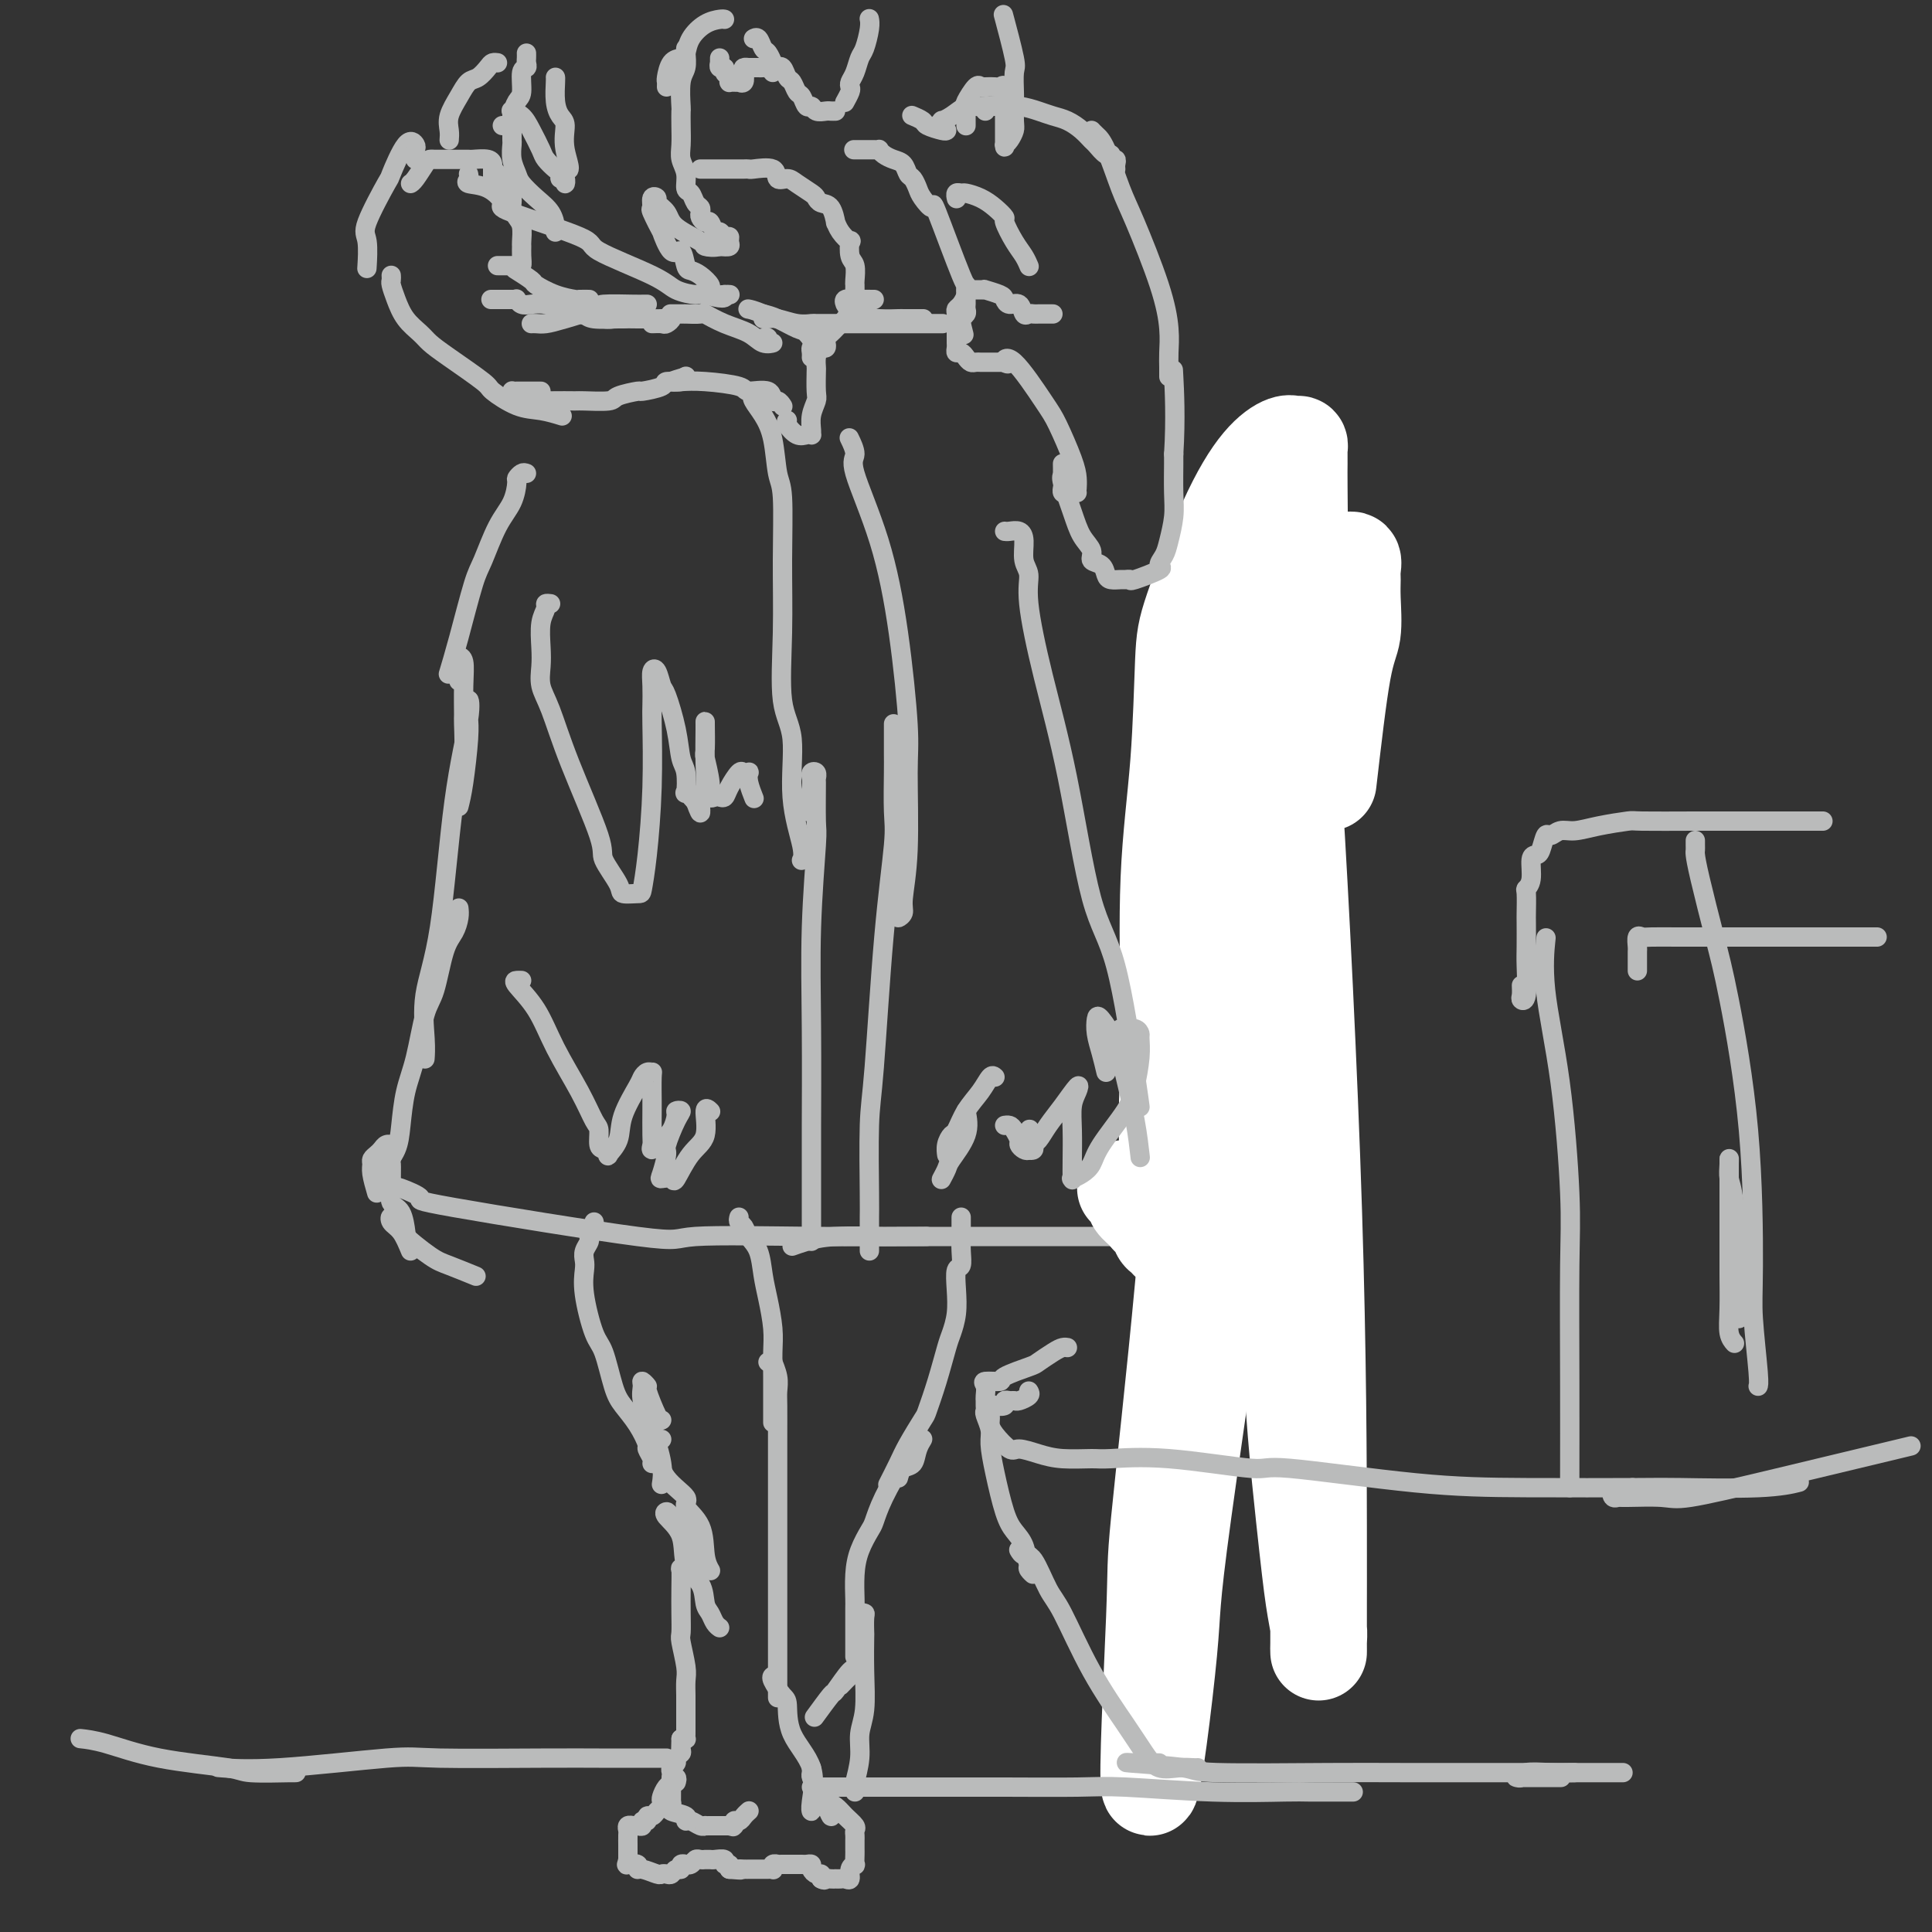 <svg viewBox='0 0 400 400' version='1.1' xmlns='http://www.w3.org/2000/svg' xmlns:xlink='http://www.w3.org/1999/xlink'><rect x="0" y="0" width="400" height="400" fill="#333333" stroke="none"/><g fill='none' stroke='rgb(186,187,187)' stroke-width='4' stroke-linecap='round' stroke-linejoin='round'><path d='M109,98c-0.306,-0.108 -0.613,-0.216 -1,0c-0.387,0.216 -0.856,0.758 -1,1c-0.144,0.242 0.037,0.186 0,1c-0.037,0.814 -0.292,2.497 -1,4c-0.708,1.503 -1.868,2.824 -3,5c-1.132,2.176 -2.237,5.207 -3,7c-0.763,1.793 -1.184,2.346 -2,5c-0.816,2.654 -2.027,7.407 -3,11c-0.973,3.593 -1.706,6.027 -2,7c-0.294,0.973 -0.147,0.487 0,0'/><path d='M95,141c0.000,-0.446 0.000,-0.893 0,-1c-0.000,-0.107 -0.001,0.125 0,0c0.001,-0.125 0.004,-0.608 0,-1c-0.004,-0.392 -0.015,-0.695 0,-1c0.015,-0.305 0.057,-0.613 0,-1c-0.057,-0.387 -0.212,-0.853 0,-1c0.212,-0.147 0.790,0.024 1,1c0.210,0.976 0.053,2.756 0,5c-0.053,2.244 -0.000,4.952 0,6c0.000,1.048 -0.051,0.436 0,2c0.051,1.564 0.206,5.306 0,8c-0.206,2.694 -0.773,4.341 -1,5c-0.227,0.659 -0.113,0.329 0,0'/><path d='M95,167c0.309,-1.214 0.618,-2.429 1,-5c0.382,-2.571 0.837,-6.499 1,-9c0.163,-2.501 0.035,-3.575 0,-4c-0.035,-0.425 0.025,-0.201 0,-1c-0.025,-0.799 -0.133,-2.623 0,-3c0.133,-0.377 0.509,0.692 0,4c-0.509,3.308 -1.902,8.855 -3,17c-1.098,8.145 -1.902,18.887 -3,26c-1.098,7.113 -2.490,10.597 -3,14c-0.510,3.403 -0.137,6.724 0,9c0.137,2.276 0.039,3.507 0,4c-0.039,0.493 -0.020,0.246 0,0'/><path d='M95,188c0.065,0.568 0.131,1.137 0,2c-0.131,0.863 -0.457,2.021 -1,3c-0.543,0.979 -1.301,1.778 -2,4c-0.699,2.222 -1.339,5.868 -2,8c-0.661,2.132 -1.342,2.751 -2,5c-0.658,2.249 -1.294,6.127 -2,9c-0.706,2.873 -1.482,4.742 -2,7c-0.518,2.258 -0.778,4.904 -1,7c-0.222,2.096 -0.406,3.641 -1,5c-0.594,1.359 -1.598,2.531 -2,3c-0.402,0.469 -0.201,0.234 0,0'/><path d='M78,247c-0.429,-1.488 -0.858,-2.976 -1,-4c-0.142,-1.024 0.003,-1.585 0,-2c-0.003,-0.415 -0.154,-0.686 0,-1c0.154,-0.314 0.615,-0.673 1,-1c0.385,-0.327 0.695,-0.623 1,-1c0.305,-0.377 0.605,-0.836 1,-1c0.395,-0.164 0.887,-0.033 1,0c0.113,0.033 -0.152,-0.032 0,0c0.152,0.032 0.720,0.162 1,0c0.280,-0.162 0.272,-0.617 0,0c-0.272,0.617 -0.807,2.305 -1,3c-0.193,0.695 -0.045,0.396 0,1c0.045,0.604 -0.012,2.110 0,3c0.012,0.890 0.094,1.164 0,2c-0.094,0.836 -0.366,2.234 0,3c0.366,0.766 1.368,0.898 2,2c0.632,1.102 0.895,3.172 1,4c0.105,0.828 0.053,0.414 0,0'/><path d='M85,259c-0.624,-1.509 -1.247,-3.018 -2,-4c-0.753,-0.982 -1.635,-1.438 -2,-2c-0.365,-0.562 -0.213,-1.229 0,-1c0.213,0.229 0.485,1.354 2,3c1.515,1.646 4.272,3.812 6,5c1.728,1.188 2.427,1.397 4,2c1.573,0.603 4.021,1.601 5,2c0.979,0.399 0.490,0.200 0,0'/><path d='M82,246c-0.112,-0.215 -0.224,-0.429 1,0c1.224,0.429 3.785,1.502 4,2c0.215,0.498 -1.915,0.421 7,2c8.915,1.579 28.875,4.815 38,6c9.125,1.185 7.415,0.318 12,0c4.585,-0.318 15.465,-0.085 25,0c9.535,0.085 17.724,0.024 21,0c3.276,-0.024 1.638,-0.012 0,0'/><path d='M164,258c0.862,-0.309 1.723,-0.619 3,-1c1.277,-0.381 2.969,-0.834 6,-1c3.031,-0.166 7.400,-0.044 9,0c1.600,0.044 0.432,0.012 6,0c5.568,-0.012 17.872,-0.003 25,0c7.128,0.003 9.081,0.001 12,0c2.919,-0.001 6.803,-0.000 10,0c3.197,0.000 5.706,0.000 7,0c1.294,-0.000 1.373,-0.000 2,0c0.627,0.000 1.802,0.000 3,0c1.198,-0.000 2.419,-0.001 3,0c0.581,0.001 0.522,0.004 1,0c0.478,-0.004 1.493,-0.015 2,0c0.507,0.015 0.507,0.057 1,0c0.493,-0.057 1.481,-0.211 2,0c0.519,0.211 0.570,0.788 1,1c0.430,0.212 1.240,0.060 2,0c0.760,-0.060 1.472,-0.028 2,0c0.528,0.028 0.874,0.052 1,0c0.126,-0.052 0.034,-0.179 0,0c-0.034,0.179 -0.009,0.664 0,1c0.009,0.336 0.003,0.525 0,1c-0.003,0.475 -0.001,1.238 0,2'/><path d='M262,261c-0.845,1.464 -2.958,3.125 -4,4c-1.042,0.875 -1.012,0.964 -1,1c0.012,0.036 0.006,0.018 0,0'/><path d='M265,265c0.455,-0.325 0.909,-0.649 1,-1c0.091,-0.351 -0.182,-0.728 0,-1c0.182,-0.272 0.820,-0.439 1,-1c0.180,-0.561 -0.096,-1.515 0,-2c0.096,-0.485 0.565,-0.500 1,-1c0.435,-0.500 0.834,-1.487 1,-2c0.166,-0.513 0.097,-0.554 0,-1c-0.097,-0.446 -0.222,-1.296 0,-2c0.222,-0.704 0.791,-1.261 1,-2c0.209,-0.739 0.056,-1.661 0,-2c-0.056,-0.339 -0.016,-0.097 0,0c0.016,0.097 0.008,0.048 0,0'/><path d='M269,241c-0.423,-0.424 -0.846,-0.848 -1,0c-0.154,0.848 -0.038,2.969 0,5c0.038,2.031 0.000,3.972 0,5c-0.000,1.028 0.038,1.145 0,2c-0.038,0.855 -0.154,2.449 0,3c0.154,0.551 0.577,0.057 1,-1c0.423,-1.057 0.847,-2.679 1,-4c0.153,-1.321 0.033,-2.340 0,-5c-0.033,-2.660 0.019,-6.961 0,-13c-0.019,-6.039 -0.108,-13.814 0,-22c0.108,-8.186 0.414,-16.781 0,-26c-0.414,-9.219 -1.547,-19.063 -2,-23c-0.453,-3.937 -0.227,-1.969 0,0'/><path d='M267,153c-0.301,-4.861 -0.602,-9.722 -1,-13c-0.398,-3.278 -0.894,-4.975 -1,-6c-0.106,-1.025 0.178,-1.380 0,-2c-0.178,-0.620 -0.818,-1.504 -1,-2c-0.182,-0.496 0.095,-0.604 0,-1c-0.095,-0.396 -0.561,-1.079 -1,-1c-0.439,0.079 -0.850,0.919 -1,3c-0.150,2.081 -0.040,5.403 0,7c0.040,1.597 0.011,1.468 0,3c-0.011,1.532 -0.003,4.723 0,6c0.003,1.277 0.002,0.638 0,0'/><path d='M268,190c0.200,-4.155 0.400,-8.309 0,-14c-0.400,-5.691 -1.398,-12.917 -2,-17c-0.602,-4.083 -0.806,-5.021 -2,-9c-1.194,-3.979 -3.378,-11.000 -5,-16c-1.622,-5.000 -2.683,-7.981 -3,-10c-0.317,-2.019 0.111,-3.077 0,-4c-0.111,-0.923 -0.761,-1.710 -1,-2c-0.239,-0.290 -0.068,-0.083 0,0c0.068,0.083 0.034,0.041 0,0'/><path d='M123,253c0.121,0.750 0.243,1.500 0,2c-0.243,0.500 -0.849,0.751 -1,1c-0.151,0.249 0.154,0.495 0,1c-0.154,0.505 -0.767,1.270 -1,2c-0.233,0.730 -0.085,1.426 0,2c0.085,0.574 0.106,1.024 0,2c-0.106,0.976 -0.339,2.476 0,5c0.339,2.524 1.249,6.071 2,8c0.751,1.929 1.344,2.241 2,4c0.656,1.759 1.376,4.967 2,7c0.624,2.033 1.152,2.891 2,4c0.848,1.109 2.017,2.469 3,4c0.983,1.531 1.780,3.233 2,4c0.220,0.767 -0.137,0.597 0,1c0.137,0.403 0.768,1.378 1,2c0.232,0.622 0.066,0.892 0,1c-0.066,0.108 -0.033,0.054 0,0'/><path d='M137,294c-0.188,0.122 -0.376,0.245 -1,-1c-0.624,-1.245 -1.685,-3.857 -2,-5c-0.315,-1.143 0.117,-0.815 0,-1c-0.117,-0.185 -0.784,-0.882 -1,-1c-0.216,-0.118 0.019,0.344 0,1c-0.019,0.656 -0.292,1.507 0,3c0.292,1.493 1.151,3.627 2,6c0.849,2.373 1.690,4.985 2,7c0.310,2.015 0.089,3.433 0,4c-0.089,0.567 -0.044,0.284 0,0'/><path d='M153,252c-0.097,0.354 -0.195,0.709 0,1c0.195,0.291 0.682,0.519 1,1c0.318,0.481 0.467,1.216 1,2c0.533,0.784 1.449,1.618 2,3c0.551,1.382 0.736,3.311 1,5c0.264,1.689 0.607,3.138 1,5c0.393,1.862 0.837,4.135 1,6c0.163,1.865 0.044,3.320 0,5c-0.044,1.680 -0.012,3.584 0,5c0.012,1.416 0.003,2.343 0,4c-0.003,1.657 -0.001,4.045 0,5c0.001,0.955 0.000,0.478 0,0'/><path d='M137,298c-0.316,-0.016 -0.631,-0.031 -1,0c-0.369,0.031 -0.791,0.109 -1,0c-0.209,-0.109 -0.206,-0.406 0,0c0.206,0.406 0.616,1.516 1,3c0.384,1.484 0.743,3.342 2,5c1.257,1.658 3.412,3.117 4,4c0.588,0.883 -0.392,1.190 0,2c0.392,0.810 2.157,2.124 3,4c0.843,1.876 0.766,4.313 1,6c0.234,1.687 0.781,2.625 1,3c0.219,0.375 0.109,0.188 0,0'/><path d='M144,324c-0.530,-2.116 -1.059,-4.231 -2,-6c-0.941,-1.769 -2.293,-3.190 -3,-4c-0.707,-0.810 -0.767,-1.008 -1,-1c-0.233,0.008 -0.638,0.222 0,1c0.638,0.778 2.317,2.119 3,4c0.683,1.881 0.368,4.300 1,6c0.632,1.700 2.212,2.680 3,4c0.788,1.320 0.786,2.981 1,4c0.214,1.019 0.645,1.397 1,2c0.355,0.603 0.634,1.432 1,2c0.366,0.568 0.819,0.877 1,1c0.181,0.123 0.091,0.062 0,0'/><path d='M159,282c0.453,0.070 0.906,0.141 1,0c0.094,-0.141 -0.171,-0.493 0,0c0.171,0.493 0.778,1.832 1,3c0.222,1.168 0.060,2.167 0,3c-0.060,0.833 -0.016,1.501 0,3c0.016,1.499 0.004,3.829 0,7c-0.004,3.171 -0.001,7.183 0,10c0.001,2.817 0.000,4.439 0,8c-0.000,3.561 -0.000,9.060 0,13c0.000,3.940 0.000,6.321 0,9c-0.000,2.679 -0.000,5.656 0,7c0.000,1.344 0.000,1.054 0,2c-0.000,0.946 -0.000,3.127 0,4c0.000,0.873 0.000,0.436 0,0'/><path d='M142,325c-0.030,0.006 -0.061,0.013 0,0c0.061,-0.013 0.212,-0.045 0,0c-0.212,0.045 -0.789,0.166 -1,0c-0.211,-0.166 -0.058,-0.620 0,0c0.058,0.620 0.019,2.312 0,4c-0.019,1.688 -0.019,3.371 0,5c0.019,1.629 0.058,3.202 0,4c-0.058,0.798 -0.212,0.820 0,2c0.212,1.180 0.789,3.519 1,5c0.211,1.481 0.057,2.103 0,3c-0.057,0.897 -0.015,2.068 0,3c0.015,0.932 0.004,1.626 0,2c-0.004,0.374 -0.001,0.429 0,1c0.001,0.571 0.000,1.658 0,2c-0.000,0.342 -0.000,-0.062 0,0c0.000,0.062 0.001,0.591 0,1c-0.001,0.409 -0.003,0.698 0,1c0.003,0.302 0.011,0.617 0,1c-0.011,0.383 -0.041,0.834 0,1c0.041,0.166 0.155,0.047 0,0c-0.155,-0.047 -0.577,-0.024 -1,0'/><path d='M141,360c-0.150,5.593 -0.025,2.076 0,1c0.025,-1.076 -0.050,0.289 0,1c0.050,0.711 0.224,0.768 0,1c-0.224,0.232 -0.845,0.640 -1,1c-0.155,0.360 0.154,0.674 0,1c-0.154,0.326 -0.773,0.665 -1,1c-0.227,0.335 -0.061,0.667 0,1c0.061,0.333 0.016,0.666 0,1c-0.016,0.334 -0.004,0.668 0,1c0.004,0.332 0.001,0.663 0,1c-0.001,0.337 0.001,0.682 0,1c-0.001,0.318 -0.003,0.610 0,1c0.003,0.390 0.012,0.878 0,1c-0.012,0.122 -0.046,-0.121 0,0c0.046,0.121 0.172,0.606 0,1c-0.172,0.394 -0.642,0.698 0,1c0.642,0.302 2.397,0.603 3,1c0.603,0.397 0.056,0.891 0,1c-0.056,0.109 0.380,-0.167 1,0c0.620,0.167 1.423,0.777 2,1c0.577,0.223 0.928,0.060 1,0c0.072,-0.060 -0.135,-0.016 0,0c0.135,0.016 0.614,0.004 1,0c0.386,-0.004 0.681,-0.001 1,0c0.319,0.001 0.663,0.000 1,0c0.337,-0.000 0.668,-0.000 1,0c0.332,0.000 0.666,0.000 1,0'/><path d='M151,378c1.792,0.447 0.273,0.064 0,0c-0.273,-0.064 0.701,0.189 1,0c0.299,-0.189 -0.078,-0.821 0,-1c0.078,-0.179 0.609,0.096 1,0c0.391,-0.096 0.641,-0.562 1,-1c0.359,-0.438 0.827,-0.849 1,-1c0.173,-0.151 0.049,-0.043 0,0c-0.049,0.043 -0.025,0.022 0,0'/><path d='M140,369c0.119,-0.397 0.238,-0.793 0,-1c-0.238,-0.207 -0.835,-0.224 -1,0c-0.165,0.224 0.100,0.690 0,1c-0.100,0.310 -0.566,0.464 -1,1c-0.434,0.536 -0.837,1.454 -1,2c-0.163,0.546 -0.086,0.720 0,1c0.086,0.280 0.182,0.668 0,1c-0.182,0.332 -0.641,0.610 -1,1c-0.359,0.390 -0.617,0.893 -1,1c-0.383,0.107 -0.890,-0.182 -1,0c-0.110,0.182 0.177,0.833 0,1c-0.177,0.167 -0.817,-0.151 -1,0c-0.183,0.151 0.091,0.772 0,1c-0.091,0.228 -0.546,0.064 -1,0c-0.454,-0.064 -0.906,-0.030 -1,0c-0.094,0.030 0.171,0.054 0,0c-0.171,-0.054 -0.778,-0.187 -1,0c-0.222,0.187 -0.060,0.693 0,1c0.060,0.307 0.016,0.414 0,1c-0.016,0.586 -0.004,1.652 0,2c0.004,0.348 0.001,-0.022 0,0c-0.001,0.022 -0.000,0.435 0,1c0.000,0.565 0.000,1.283 0,2'/><path d='M130,385c-0.277,1.327 -0.470,1.144 0,1c0.470,-0.144 1.603,-0.249 2,0c0.397,0.249 0.057,0.851 0,1c-0.057,0.149 0.170,-0.155 1,0c0.830,0.155 2.264,0.770 3,1c0.736,0.230 0.776,0.077 1,0c0.224,-0.077 0.633,-0.077 1,0c0.367,0.077 0.691,0.231 1,0c0.309,-0.231 0.604,-0.847 1,-1c0.396,-0.153 0.894,0.156 1,0c0.106,-0.156 -0.179,-0.778 0,-1c0.179,-0.222 0.821,-0.045 1,0c0.179,0.045 -0.106,-0.040 0,0c0.106,0.040 0.602,0.207 1,0c0.398,-0.207 0.698,-0.788 1,-1c0.302,-0.212 0.604,-0.057 1,0c0.396,0.057 0.884,0.014 1,0c0.116,-0.014 -0.142,0.000 0,0c0.142,-0.000 0.683,-0.015 1,0c0.317,0.015 0.411,0.060 1,0c0.589,-0.060 1.674,-0.226 2,0c0.326,0.226 -0.109,0.844 0,1c0.109,0.156 0.760,-0.150 1,0c0.240,0.150 0.069,0.757 0,1c-0.069,0.243 -0.034,0.121 0,0'/><path d='M151,387c3.659,0.309 2.308,0.083 2,0c-0.308,-0.083 0.428,-0.022 1,0c0.572,0.022 0.979,0.006 1,0c0.021,-0.006 -0.345,-0.002 0,0c0.345,0.002 1.399,0.002 2,0c0.601,-0.002 0.748,-0.004 1,0c0.252,0.004 0.607,0.015 1,0c0.393,-0.015 0.822,-0.057 1,0c0.178,0.057 0.103,0.211 0,0c-0.103,-0.211 -0.235,-0.789 0,-1c0.235,-0.211 0.838,-0.057 1,0c0.162,0.057 -0.115,0.015 0,0c0.115,-0.015 0.622,-0.004 1,0c0.378,0.004 0.626,0.001 1,0c0.374,-0.001 0.873,-0.000 1,0c0.127,0.000 -0.120,-0.001 0,0c0.120,0.001 0.606,0.003 1,0c0.394,-0.003 0.697,-0.011 1,0c0.303,0.011 0.607,0.041 1,0c0.393,-0.041 0.876,-0.152 1,0c0.124,0.152 -0.111,0.566 0,1c0.111,0.434 0.568,0.886 1,1c0.432,0.114 0.838,-0.110 1,0c0.162,0.110 0.081,0.555 0,1'/><path d='M170,389c0.802,0.464 0.806,0.124 1,0c0.194,-0.124 0.576,-0.034 1,0c0.424,0.034 0.888,0.011 1,0c0.112,-0.011 -0.129,-0.009 0,0c0.129,0.009 0.627,0.026 1,0c0.373,-0.026 0.622,-0.096 1,0c0.378,0.096 0.886,0.359 1,0c0.114,-0.359 -0.166,-1.339 0,-2c0.166,-0.661 0.776,-1.003 1,-1c0.224,0.003 0.060,0.352 0,0c-0.060,-0.352 -0.016,-1.404 0,-2c0.016,-0.596 0.004,-0.737 0,-1c-0.004,-0.263 0.001,-0.647 0,-1c-0.001,-0.353 -0.006,-0.675 0,-1c0.006,-0.325 0.024,-0.654 0,-1c-0.024,-0.346 -0.090,-0.709 0,-1c0.090,-0.291 0.337,-0.509 0,-1c-0.337,-0.491 -1.257,-1.256 -2,-2c-0.743,-0.744 -1.310,-1.467 -2,-2c-0.690,-0.533 -1.505,-0.875 -2,-1c-0.495,-0.125 -0.672,-0.034 -1,0c-0.328,0.034 -0.808,0.010 -1,0c-0.192,-0.010 -0.096,-0.005 0,0'/><path d='M170,372c-0.085,0.471 -0.169,0.942 0,1c0.169,0.058 0.592,-0.297 1,0c0.408,0.297 0.800,1.247 1,2c0.200,0.753 0.207,1.309 0,1c-0.207,-0.309 -0.630,-1.483 -1,-2c-0.370,-0.517 -0.688,-0.377 -1,-1c-0.312,-0.623 -0.620,-2.010 -1,-3c-0.380,-0.990 -0.834,-1.585 -1,-2c-0.166,-0.415 -0.045,-0.650 0,-1c0.045,-0.350 0.013,-0.814 0,-1c-0.013,-0.186 -0.006,-0.093 0,0'/><path d='M168,374c0.031,0.481 0.061,0.963 0,1c-0.061,0.037 -0.214,-0.369 0,-2c0.214,-1.631 0.796,-4.486 0,-7c-0.796,-2.514 -2.970,-4.688 -4,-7c-1.030,-2.312 -0.917,-4.763 -1,-6c-0.083,-1.237 -0.362,-1.259 -1,-2c-0.638,-0.741 -1.633,-2.199 -2,-3c-0.367,-0.801 -0.105,-0.943 0,-1c0.105,-0.057 0.052,-0.028 0,0'/><path d='M199,252c-0.002,0.686 -0.004,1.372 0,2c0.004,0.628 0.015,1.199 0,2c-0.015,0.801 -0.056,1.834 0,3c0.056,1.166 0.208,2.466 0,3c-0.208,0.534 -0.776,0.303 -1,1c-0.224,0.697 -0.104,2.323 0,4c0.104,1.677 0.192,3.406 0,5c-0.192,1.594 -0.666,3.054 -1,4c-0.334,0.946 -0.530,1.380 -1,3c-0.470,1.620 -1.214,4.427 -2,7c-0.786,2.573 -1.616,4.911 -2,6c-0.384,1.089 -0.324,0.929 -1,2c-0.676,1.071 -2.090,3.373 -3,5c-0.910,1.627 -1.316,2.581 -2,4c-0.684,1.419 -1.646,3.305 -2,4c-0.354,0.695 -0.101,0.199 0,0c0.101,-0.199 0.051,-0.099 0,0'/><path d='M186,306c0.215,-0.801 0.429,-1.601 1,-2c0.571,-0.399 1.498,-0.396 2,-1c0.502,-0.604 0.580,-1.814 1,-3c0.420,-1.186 1.181,-2.346 1,-2c-0.181,0.346 -1.304,2.199 -2,3c-0.696,0.801 -0.963,0.552 -2,2c-1.037,1.448 -2.842,4.595 -4,7c-1.158,2.405 -1.669,4.070 -2,5c-0.331,0.930 -0.481,1.125 -1,2c-0.519,0.875 -1.407,2.430 -2,4c-0.593,1.570 -0.891,3.154 -1,5c-0.109,1.846 -0.029,3.955 0,5c0.029,1.045 0.008,1.026 0,2c-0.008,0.974 -0.002,2.941 0,4c0.002,1.059 0.001,1.212 0,2c-0.001,0.788 -0.000,2.212 0,3c0.000,0.788 0.000,0.939 0,1c-0.000,0.061 -0.000,0.030 0,0'/><path d='M178,342c-0.001,-0.138 -0.001,-0.275 0,-1c0.001,-0.725 0.004,-2.037 0,-3c-0.004,-0.963 -0.015,-1.578 0,-2c0.015,-0.422 0.057,-0.651 0,-1c-0.057,-0.349 -0.211,-0.817 0,-1c0.211,-0.183 0.788,-0.082 1,0c0.212,0.082 0.058,0.146 0,1c-0.058,0.854 -0.020,2.499 0,3c0.020,0.501 0.020,-0.143 0,1c-0.020,1.143 -0.062,4.072 0,7c0.062,2.928 0.227,5.855 0,8c-0.227,2.145 -0.845,3.507 -1,5c-0.155,1.493 0.155,3.118 0,5c-0.155,1.882 -0.773,4.020 -1,5c-0.227,0.980 -0.061,0.802 0,1c0.061,0.198 0.017,0.771 0,1c-0.017,0.229 -0.009,0.115 0,0'/><path d='M174,349c0.726,-0.765 1.451,-1.529 2,-2c0.549,-0.471 0.921,-0.647 1,-1c0.079,-0.353 -0.133,-0.882 -1,0c-0.867,0.882 -2.387,3.175 -3,4c-0.613,0.825 -0.319,0.184 -1,1c-0.681,0.816 -2.337,3.090 -3,4c-0.663,0.910 -0.331,0.455 0,0'/></g>
<g fill='none' stroke='rgb(255,255,255)' stroke-width='20' stroke-linecap='round' stroke-linejoin='round'><path d='M275,162c1.041,-8.998 2.082,-17.996 3,-23c0.918,-5.004 1.711,-6.014 2,-8c0.289,-1.986 0.072,-4.948 0,-7c-0.072,-2.052 -0.001,-3.196 0,-4c0.001,-0.804 -0.069,-1.269 0,-2c0.069,-0.731 0.275,-1.728 0,-2c-0.275,-0.272 -1.032,0.180 -2,0c-0.968,-0.180 -2.148,-0.991 -3,0c-0.852,0.991 -1.376,3.784 -2,5c-0.624,1.216 -1.347,0.854 -2,5c-0.653,4.146 -1.237,12.798 -2,24c-0.763,11.202 -1.704,24.953 -2,36c-0.296,11.047 0.054,19.389 0,34c-0.054,14.611 -0.512,35.490 0,53c0.512,17.510 1.994,31.652 3,41c1.006,9.348 1.538,13.902 2,17c0.462,3.098 0.856,4.741 1,6c0.144,1.259 0.039,2.133 0,3c-0.039,0.867 -0.011,1.728 0,2c0.011,0.272 0.004,-0.045 0,-2c-0.004,-1.955 -0.005,-5.547 0,-8c0.005,-2.453 0.016,-3.767 0,-16c-0.016,-12.233 -0.061,-35.386 -1,-65c-0.939,-29.614 -2.774,-65.689 -4,-85c-1.226,-19.311 -1.845,-21.857 -2,-28c-0.155,-6.143 0.152,-15.884 0,-21c-0.152,-5.116 -0.765,-5.609 -1,-6c-0.235,-0.391 -0.094,-0.682 0,-1c0.094,-0.318 0.141,-0.662 0,-1c-0.141,-0.338 -0.469,-0.668 -1,2c-0.531,2.668 -1.266,8.334 -2,14'/><path d='M262,125c-1.519,10.561 -3.816,29.964 -6,45c-2.184,15.036 -4.253,25.707 -6,41c-1.747,15.293 -3.171,35.210 -5,55c-1.829,19.790 -4.063,39.452 -5,49c-0.937,9.548 -0.576,8.980 -1,20c-0.424,11.020 -1.632,33.627 -1,35c0.632,1.373 3.104,-18.487 4,-28c0.896,-9.513 0.216,-8.680 3,-29c2.784,-20.320 9.033,-61.793 13,-93c3.967,-31.207 5.651,-52.147 7,-68c1.349,-15.853 2.361,-26.619 3,-32c0.639,-5.381 0.903,-5.378 1,-8c0.097,-2.622 0.027,-7.869 0,-11c-0.027,-3.131 -0.010,-4.145 0,-5c0.010,-0.855 0.013,-1.552 0,-2c-0.013,-0.448 -0.041,-0.649 0,-1c0.041,-0.351 0.153,-0.854 0,-1c-0.153,-0.146 -0.569,0.063 -1,0c-0.431,-0.063 -0.875,-0.399 -2,0c-1.125,0.399 -2.930,1.534 -5,4c-2.070,2.466 -4.404,6.264 -7,12c-2.596,5.736 -5.452,13.410 -7,18c-1.548,4.590 -1.788,6.094 -2,11c-0.212,4.906 -0.397,13.212 -1,21c-0.603,7.788 -1.624,15.058 -2,24c-0.376,8.942 -0.107,19.555 0,26c0.107,6.445 0.054,8.723 0,11'/><path d='M242,219c-0.773,18.446 -0.206,18.061 0,20c0.206,1.939 0.052,6.201 0,9c-0.052,2.799 -0.003,4.137 0,5c0.003,0.863 -0.041,1.253 0,2c0.041,0.747 0.165,1.851 0,2c-0.165,0.149 -0.620,-0.656 -1,-1c-0.380,-0.344 -0.684,-0.229 -1,-1c-0.316,-0.771 -0.644,-2.430 -1,-3c-0.356,-0.570 -0.739,-0.050 -1,0c-0.261,0.050 -0.399,-0.368 -1,-1c-0.601,-0.632 -1.664,-1.476 -2,-2c-0.336,-0.524 0.054,-0.728 0,-1c-0.054,-0.272 -0.553,-0.612 -1,-1c-0.447,-0.388 -0.842,-0.825 -1,-1c-0.158,-0.175 -0.079,-0.087 0,0'/></g>
<g fill='none' stroke='rgb(186,187,187)' stroke-width='4' stroke-linecap='round' stroke-linejoin='round'><path d='M208,110c0.229,0.033 0.458,0.066 1,0c0.542,-0.066 1.397,-0.230 2,0c0.603,0.230 0.953,0.856 1,2c0.047,1.144 -0.211,2.807 0,4c0.211,1.193 0.891,1.917 1,3c0.109,1.083 -0.352,2.524 0,6c0.352,3.476 1.516,8.986 3,15c1.484,6.014 3.287,12.533 5,21c1.713,8.467 3.335,18.882 5,25c1.665,6.118 3.374,7.939 5,14c1.626,6.061 3.168,16.363 4,22c0.832,5.637 0.952,6.611 1,7c0.048,0.389 0.024,0.195 0,0'/><path d='M229,222c-0.312,-1.321 -0.624,-2.641 -1,-4c-0.376,-1.359 -0.817,-2.755 -1,-4c-0.183,-1.245 -0.109,-2.339 0,-3c0.109,-0.661 0.254,-0.891 1,0c0.746,0.891 2.095,2.902 3,5c0.905,2.098 1.366,4.284 2,7c0.634,2.716 1.440,5.962 2,9c0.560,3.038 0.874,5.868 1,7c0.126,1.132 0.063,0.566 0,0'/><path d='M81,57c0.020,0.374 0.040,0.747 0,1c-0.040,0.253 -0.139,0.385 0,1c0.139,0.615 0.515,1.712 1,3c0.485,1.288 1.080,2.765 2,4c0.920,1.235 2.166,2.227 3,3c0.834,0.773 1.258,1.328 2,2c0.742,0.672 1.804,1.461 4,3c2.196,1.539 5.528,3.828 7,5c1.472,1.172 1.085,1.229 2,2c0.915,0.771 3.132,2.258 5,3c1.868,0.742 3.388,0.738 5,1c1.612,0.262 3.318,0.789 4,1c0.682,0.211 0.341,0.105 0,0'/><path d='M112,81c-0.537,0.002 -1.074,0.003 -2,0c-0.926,-0.003 -2.241,-0.011 -3,0c-0.759,0.011 -0.964,0.041 -1,0c-0.036,-0.041 0.096,-0.155 0,0c-0.096,0.155 -0.419,0.577 0,1c0.419,0.423 1.580,0.846 3,1c1.420,0.154 3.098,0.039 5,0c1.902,-0.039 4.027,-0.000 5,0c0.973,0.000 0.793,-0.038 2,0c1.207,0.038 3.802,0.151 5,0c1.198,-0.151 0.998,-0.566 2,-1c1.002,-0.434 3.207,-0.886 4,-1c0.793,-0.114 0.174,0.109 1,0c0.826,-0.109 3.097,-0.551 4,-1c0.903,-0.449 0.438,-0.905 1,-1c0.562,-0.095 2.151,0.170 3,0c0.849,-0.170 0.959,-0.777 1,-1c0.041,-0.223 0.012,-0.064 0,0c-0.012,0.064 -0.006,0.032 0,0'/><path d='M142,78c-1.397,0.417 -2.795,0.834 -3,1c-0.205,0.166 0.782,0.081 2,0c1.218,-0.081 2.665,-0.157 5,0c2.335,0.157 5.557,0.549 7,1c1.443,0.451 1.108,0.962 2,1c0.892,0.038 3.010,-0.396 4,0c0.990,0.396 0.853,1.622 1,2c0.147,0.378 0.578,-0.090 1,0c0.422,0.090 0.835,0.740 1,1c0.165,0.260 0.083,0.130 0,0'/><path d='M163,87c-0.174,0.196 -0.348,0.393 0,1c0.348,0.607 1.218,1.625 2,2c0.782,0.375 1.477,0.106 2,0c0.523,-0.106 0.876,-0.049 1,0c0.124,0.049 0.019,0.090 0,0c-0.019,-0.090 0.047,-0.312 0,-1c-0.047,-0.688 -0.209,-1.843 0,-3c0.209,-1.157 0.788,-2.316 1,-3c0.212,-0.684 0.059,-0.892 0,-2c-0.059,-1.108 -0.022,-3.117 0,-4c0.022,-0.883 0.030,-0.641 0,-1c-0.030,-0.359 -0.098,-1.318 0,-2c0.098,-0.682 0.360,-1.086 0,-2c-0.360,-0.914 -1.344,-2.338 -2,-3c-0.656,-0.662 -0.984,-0.563 -2,-1c-1.016,-0.437 -2.719,-1.411 -4,-2c-1.281,-0.589 -2.141,-0.795 -3,-1'/><path d='M158,65c-2.067,-0.844 -2.733,-0.956 -3,-1c-0.267,-0.044 -0.133,-0.022 0,0'/><path d='M158,70c0.465,-0.117 0.930,-0.234 1,0c0.070,0.234 -0.255,0.817 0,1c0.255,0.183 1.091,-0.036 1,0c-0.091,0.036 -1.107,0.325 -2,0c-0.893,-0.325 -1.662,-1.264 -3,-2c-1.338,-0.736 -3.244,-1.269 -5,-2c-1.756,-0.731 -3.362,-1.660 -4,-2c-0.638,-0.340 -0.308,-0.091 -1,0c-0.692,0.091 -2.406,0.024 -3,0c-0.594,-0.024 -0.066,-0.007 0,0c0.066,0.007 -0.328,0.002 -1,0c-0.672,-0.002 -1.620,-0.001 -2,0c-0.380,0.001 -0.190,0.000 0,0'/><path d='M135,67c0.773,-0.030 1.546,-0.061 2,0c0.454,0.061 0.590,0.212 1,0c0.410,-0.212 1.094,-0.789 1,-1c-0.094,-0.211 -0.967,-0.056 -2,0c-1.033,0.056 -2.227,0.012 -3,0c-0.773,-0.012 -1.125,0.007 -2,0c-0.875,-0.007 -2.273,-0.041 -4,0c-1.727,0.041 -3.782,0.155 -5,0c-1.218,-0.155 -1.597,-0.580 -2,-1c-0.403,-0.420 -0.829,-0.834 -1,-1c-0.171,-0.166 -0.085,-0.083 0,0'/><path d='M120,62c-0.067,0.000 -0.134,0.001 0,0c0.134,-0.001 0.470,-0.002 1,0c0.530,0.002 1.255,0.008 1,0c-0.255,-0.008 -1.491,-0.028 -2,0c-0.509,0.028 -0.291,0.105 -1,0c-0.709,-0.105 -2.345,-0.393 -4,-1c-1.655,-0.607 -3.330,-1.534 -4,-2c-0.670,-0.466 -0.334,-0.472 -1,-1c-0.666,-0.528 -2.333,-1.580 -3,-2c-0.667,-0.420 -0.333,-0.210 0,0'/><path d='M218,65c-0.756,0.001 -1.512,0.002 -2,0c-0.488,-0.002 -0.707,-0.008 -1,0c-0.293,0.008 -0.659,0.031 -1,0c-0.341,-0.031 -0.655,-0.117 -1,0c-0.345,0.117 -0.720,0.435 -1,0c-0.280,-0.435 -0.465,-1.623 -1,-2c-0.535,-0.377 -1.421,0.057 -2,0c-0.579,-0.057 -0.851,-0.604 -1,-1c-0.149,-0.396 -0.176,-0.642 -1,-1c-0.824,-0.358 -2.445,-0.829 -3,-1c-0.555,-0.171 -0.043,-0.044 0,0c0.043,0.044 -0.384,0.004 -1,0c-0.616,-0.004 -1.423,0.026 -2,0c-0.577,-0.026 -0.925,-0.110 -1,0c-0.075,0.110 0.124,0.415 0,1c-0.124,0.585 -0.569,1.451 -1,2c-0.431,0.549 -0.848,0.781 -1,1c-0.152,0.219 -0.041,0.426 0,1c0.041,0.574 0.011,1.516 0,2c-0.011,0.484 -0.004,0.512 0,1c0.004,0.488 0.004,1.436 0,2c-0.004,0.564 -0.012,0.742 0,1c0.012,0.258 0.045,0.595 0,1c-0.045,0.405 -0.167,0.879 0,1c0.167,0.121 0.622,-0.111 1,0c0.378,0.111 0.678,0.566 1,1c0.322,0.434 0.667,0.848 1,1c0.333,0.152 0.656,0.041 1,0c0.344,-0.041 0.711,-0.011 1,0c0.289,0.011 0.501,0.003 1,0c0.499,-0.003 1.285,-0.001 2,0c0.715,0.001 1.357,0.000 2,0'/><path d='M208,75c1.513,0.425 0.297,0.487 0,0c-0.297,-0.487 0.327,-1.522 2,0c1.673,1.522 4.396,5.603 6,8c1.604,2.397 2.090,3.112 3,5c0.910,1.888 2.244,4.949 3,7c0.756,2.051 0.934,3.091 1,4c0.066,0.909 0.019,1.688 0,2c-0.019,0.312 -0.009,0.156 0,0'/><path d='M223,102c-0.340,0.008 -0.679,0.016 -1,0c-0.321,-0.016 -0.622,-0.056 -1,0c-0.378,0.056 -0.833,0.207 -1,0c-0.167,-0.207 -0.048,-0.774 0,-1c0.048,-0.226 0.024,-0.113 0,0'/><path d='M220,98c-0.001,0.068 -0.002,0.136 0,0c0.002,-0.136 0.007,-0.477 0,-1c-0.007,-0.523 -0.025,-1.227 0,-1c0.025,0.227 0.092,1.387 0,2c-0.092,0.613 -0.342,0.679 0,2c0.342,1.321 1.275,3.897 2,6c0.725,2.103 1.241,3.733 2,5c0.759,1.267 1.760,2.172 2,3c0.240,0.828 -0.283,1.581 0,2c0.283,0.419 1.371,0.505 2,1c0.629,0.495 0.800,1.400 1,2c0.200,0.600 0.431,0.895 1,1c0.569,0.105 1.478,0.021 2,0c0.522,-0.021 0.657,0.020 1,0c0.343,-0.020 0.894,-0.102 1,0c0.106,0.102 -0.232,0.388 1,0c1.232,-0.388 4.032,-1.450 5,-2c0.968,-0.550 0.102,-0.588 0,-1c-0.102,-0.412 0.561,-1.199 1,-2c0.439,-0.801 0.653,-1.615 1,-3c0.347,-1.385 0.825,-3.340 1,-5c0.175,-1.660 0.047,-3.024 0,-5c-0.047,-1.976 -0.013,-4.565 0,-6c0.013,-1.435 0.007,-1.718 0,-2'/><path d='M243,94c0.467,-7.289 0.133,-13.511 0,-16c-0.133,-2.489 -0.067,-1.244 0,0'/><path d='M242,78c0.007,-0.609 0.013,-1.219 0,-2c-0.013,-0.781 -0.047,-1.734 0,-3c0.047,-1.266 0.175,-2.846 0,-5c-0.175,-2.154 -0.652,-4.881 -2,-9c-1.348,-4.119 -3.566,-9.629 -5,-13c-1.434,-3.371 -2.083,-4.602 -3,-7c-0.917,-2.398 -2.101,-5.962 -3,-8c-0.899,-2.038 -1.511,-2.549 -2,-3c-0.489,-0.451 -0.854,-0.843 -1,-1c-0.146,-0.157 -0.073,-0.078 0,0'/><path d='M231,35c-0.031,-0.300 -0.063,-0.600 0,-1c0.063,-0.400 0.220,-0.899 0,-1c-0.220,-0.101 -0.818,0.195 -1,0c-0.182,-0.195 0.051,-0.881 0,-1c-0.051,-0.119 -0.387,0.329 -1,0c-0.613,-0.329 -1.504,-1.436 -2,-2c-0.496,-0.564 -0.596,-0.585 -1,-1c-0.404,-0.415 -1.111,-1.225 -2,-2c-0.889,-0.775 -1.959,-1.514 -3,-2c-1.041,-0.486 -2.052,-0.718 -3,-1c-0.948,-0.282 -1.834,-0.612 -3,-1c-1.166,-0.388 -2.614,-0.832 -4,-1c-1.386,-0.168 -2.711,-0.059 -3,0c-0.289,0.059 0.459,0.067 0,0c-0.459,-0.067 -2.123,-0.210 -3,0c-0.877,0.210 -0.965,0.774 -1,1c-0.035,0.226 -0.018,0.113 0,0'/><path d='M198,41c0.027,0.115 0.055,0.229 0,0c-0.055,-0.229 -0.191,-0.802 0,-1c0.191,-0.198 0.711,-0.021 1,0c0.289,0.021 0.349,-0.113 1,0c0.651,0.113 1.893,0.474 3,1c1.107,0.526 2.079,1.218 3,2c0.921,0.782 1.792,1.653 2,2c0.208,0.347 -0.245,0.170 0,1c0.245,0.830 1.189,2.666 2,4c0.811,1.334 1.487,2.167 2,3c0.513,0.833 0.861,1.667 1,2c0.139,0.333 0.070,0.167 0,0'/><path d='M177,31c-0.202,0.000 -0.404,0.000 0,0c0.404,-0.000 1.414,-0.001 2,0c0.586,0.001 0.748,0.003 1,0c0.252,-0.003 0.595,-0.012 1,0c0.405,0.012 0.872,0.044 1,0c0.128,-0.044 -0.082,-0.162 0,0c0.082,0.162 0.456,0.606 1,1c0.544,0.394 1.259,0.739 2,1c0.741,0.261 1.507,0.439 2,1c0.493,0.561 0.714,1.505 1,2c0.286,0.495 0.636,0.540 1,1c0.364,0.460 0.742,1.334 1,2c0.258,0.666 0.395,1.125 1,2c0.605,0.875 1.679,2.168 2,2c0.321,-0.168 -0.110,-1.796 1,1c1.110,2.796 3.762,10.016 5,13c1.238,2.984 1.064,1.731 1,2c-0.064,0.269 -0.016,2.061 0,3c0.016,0.939 0.001,1.025 0,1c-0.001,-0.025 0.014,-0.161 0,0c-0.014,0.161 -0.055,0.621 0,1c0.055,0.379 0.207,0.679 0,1c-0.207,0.321 -0.773,0.663 -1,1c-0.227,0.337 -0.113,0.668 0,1'/><path d='M199,67c1.000,4.000 0.500,2.000 0,0'/><path d='M145,35c0.470,-0.000 0.939,-0.000 1,0c0.061,0.000 -0.287,0.000 0,0c0.287,-0.000 1.208,-0.000 2,0c0.792,0.000 1.455,0.000 2,0c0.545,-0.000 0.973,-0.000 1,0c0.027,0.000 -0.347,0.001 0,0c0.347,-0.001 1.414,-0.002 2,0c0.586,0.002 0.691,0.008 1,0c0.309,-0.008 0.821,-0.031 1,0c0.179,0.031 0.025,0.115 1,0c0.975,-0.115 3.081,-0.431 4,0c0.919,0.431 0.652,1.607 1,2c0.348,0.393 1.311,0.004 2,0c0.689,-0.004 1.105,0.378 2,1c0.895,0.622 2.268,1.485 3,2c0.732,0.515 0.823,0.683 1,1c0.177,0.317 0.442,0.784 1,1c0.558,0.216 1.411,0.182 2,1c0.589,0.818 0.915,2.490 1,3c0.085,0.510 -0.069,-0.140 0,0c0.069,0.140 0.362,1.072 1,2c0.638,0.928 1.621,1.853 2,2c0.379,0.147 0.154,-0.483 0,0c-0.154,0.483 -0.237,2.079 0,3c0.237,0.921 0.796,1.167 1,2c0.204,0.833 0.055,2.251 0,3c-0.055,0.749 -0.015,0.828 0,1c0.015,0.172 0.004,0.438 0,1c-0.004,0.562 -0.001,1.421 0,2c0.001,0.579 0.000,0.880 0,1c-0.000,0.120 -0.000,0.060 0,0'/><path d='M177,63c-0.024,2.416 -0.584,1.957 -1,2c-0.416,0.043 -0.690,0.589 -1,1c-0.310,0.411 -0.658,0.687 -1,1c-0.342,0.313 -0.679,0.662 -1,1c-0.321,0.338 -0.625,0.665 -1,1c-0.375,0.335 -0.821,0.678 -1,1c-0.179,0.322 -0.090,0.621 0,1c0.090,0.379 0.182,0.836 0,1c-0.182,0.164 -0.637,0.034 -1,0c-0.363,-0.034 -0.633,0.030 -1,0c-0.367,-0.030 -0.830,-0.152 -1,0c-0.170,0.152 -0.046,0.579 0,1c0.046,0.421 0.013,0.834 0,1c-0.013,0.166 -0.007,0.083 0,0'/><path d='M158,66c0.294,0.030 0.587,0.061 1,0c0.413,-0.061 0.944,-0.212 2,0c1.056,0.212 2.635,0.789 4,1c1.365,0.211 2.514,0.057 3,0c0.486,-0.057 0.307,-0.015 1,0c0.693,0.015 2.256,0.004 3,0c0.744,-0.004 0.668,-0.001 1,0c0.332,0.001 1.071,0.000 2,0c0.929,-0.000 2.046,-0.000 3,0c0.954,0.000 1.744,0.000 3,0c1.256,-0.000 2.977,-0.000 5,0c2.023,0.000 4.346,0.000 6,0c1.654,-0.000 2.638,-0.000 3,0c0.362,0.000 0.104,0.000 0,0c-0.104,-0.000 -0.052,-0.000 0,0'/><path d='M181,62c-1.216,-0.009 -2.432,-0.018 -3,0c-0.568,0.018 -0.488,0.064 -1,0c-0.512,-0.064 -1.614,-0.238 -2,0c-0.386,0.238 -0.054,0.887 0,1c0.054,0.113 -0.169,-0.309 0,0c0.169,0.309 0.730,1.351 2,2c1.270,0.649 3.248,0.906 5,1c1.752,0.094 3.279,0.025 4,0c0.721,-0.025 0.637,-0.007 1,0c0.363,0.007 1.175,0.002 2,0c0.825,-0.002 1.664,-0.001 2,0c0.336,0.001 0.168,0.000 0,0'/><path d='M134,63c-0.436,0.001 -0.872,0.002 -1,0c-0.128,-0.002 0.052,-0.008 0,0c-0.052,0.008 -0.335,0.030 -2,0c-1.665,-0.030 -4.712,-0.113 -6,0c-1.288,0.113 -0.818,0.423 -2,1c-1.182,0.577 -4.016,1.423 -6,2c-1.984,0.577 -3.120,0.887 -4,1c-0.880,0.113 -1.506,0.031 -2,0c-0.494,-0.031 -0.855,-0.009 -1,0c-0.145,0.009 -0.072,0.004 0,0'/><path d='M129,66c-0.753,-0.024 -1.507,-0.049 -2,0c-0.493,0.049 -0.726,0.170 -2,0c-1.274,-0.170 -3.588,-0.633 -5,-1c-1.412,-0.367 -1.923,-0.638 -3,-1c-1.077,-0.362 -2.719,-0.815 -4,-1c-1.281,-0.185 -2.199,-0.101 -3,0c-0.801,0.101 -1.485,0.220 -2,0c-0.515,-0.220 -0.861,-0.777 -1,-1c-0.139,-0.223 -0.069,-0.111 0,0'/><path d='M106,62c-0.089,0.000 -0.178,0.000 -1,0c-0.822,0.000 -2.378,0.000 -3,0c-0.622,-0.000 -0.311,0.000 0,0'/><path d='M103,55c1.290,-0.003 2.580,-0.006 3,0c0.420,0.006 -0.031,0.023 0,0c0.031,-0.023 0.544,-0.084 1,0c0.456,0.084 0.855,0.314 1,0c0.145,-0.314 0.036,-1.172 0,-2c-0.036,-0.828 0.001,-1.626 0,-2c-0.001,-0.374 -0.039,-0.324 0,-1c0.039,-0.676 0.154,-2.079 0,-3c-0.154,-0.921 -0.577,-1.360 -1,-2c-0.423,-0.640 -0.844,-1.480 -1,-2c-0.156,-0.520 -0.045,-0.722 0,-1c0.045,-0.278 0.023,-0.634 0,-1c-0.023,-0.366 -0.047,-0.742 0,-1c0.047,-0.258 0.167,-0.399 0,-1c-0.167,-0.601 -0.619,-1.664 -1,-2c-0.381,-0.336 -0.690,0.054 -1,0c-0.310,-0.054 -0.622,-0.553 -1,-1c-0.378,-0.447 -0.822,-0.842 -1,-1c-0.178,-0.158 -0.089,-0.079 0,0'/><path d='M102,38c-0.001,-0.477 -0.001,-0.955 0,-1c0.001,-0.045 0.004,0.342 0,0c-0.004,-0.342 -0.013,-1.412 0,-2c0.013,-0.588 0.050,-0.693 0,-1c-0.050,-0.307 -0.187,-0.814 -1,-1c-0.813,-0.186 -2.302,-0.050 -3,0c-0.698,0.050 -0.607,0.013 -1,0c-0.393,-0.013 -1.271,-0.004 -2,0c-0.729,0.004 -1.308,0.002 -2,0c-0.692,-0.002 -1.499,-0.004 -2,0c-0.501,0.004 -0.698,0.015 -1,0c-0.302,-0.015 -0.708,-0.057 -1,0c-0.292,0.057 -0.470,0.211 -1,1c-0.530,0.789 -1.412,2.212 -2,3c-0.588,0.788 -0.882,0.939 -1,1c-0.118,0.061 -0.059,0.030 0,0'/><path d='M86,33c-0.036,-0.781 -0.072,-1.561 0,-2c0.072,-0.439 0.253,-0.535 0,-1c-0.253,-0.465 -0.940,-1.299 -2,0c-1.060,1.299 -2.494,4.731 -3,6c-0.506,1.269 -0.083,0.376 -1,2c-0.917,1.624 -3.174,5.765 -4,8c-0.826,2.235 -0.222,2.563 0,4c0.222,1.437 0.064,3.982 0,5c-0.064,1.018 -0.032,0.509 0,0'/><path d='M157,83c-0.377,-0.472 -0.753,-0.943 -1,-1c-0.247,-0.057 -0.364,0.301 0,1c0.364,0.699 1.208,1.737 2,3c0.792,1.263 1.533,2.749 2,5c0.467,2.251 0.659,5.266 1,7c0.341,1.734 0.832,2.187 1,5c0.168,2.813 0.015,7.987 0,13c-0.015,5.013 0.109,9.864 0,15c-0.109,5.136 -0.450,10.557 0,14c0.450,3.443 1.690,4.909 2,8c0.310,3.091 -0.309,7.808 0,12c0.309,4.192 1.545,7.859 2,10c0.455,2.141 0.130,2.754 0,3c-0.130,0.246 -0.065,0.123 0,0'/><path d='M167,168c0.425,-1.879 0.850,-3.759 1,-5c0.150,-1.241 0.026,-1.844 0,-2c-0.026,-0.156 0.046,0.137 0,0c-0.046,-0.137 -0.209,-0.702 0,-1c0.209,-0.298 0.789,-0.330 1,0c0.211,0.330 0.053,1.023 0,1c-0.053,-0.023 -0.000,-0.760 0,1c0.000,1.760 -0.053,6.017 0,8c0.053,1.983 0.210,1.693 0,5c-0.210,3.307 -0.788,10.211 -1,17c-0.212,6.789 -0.057,13.464 0,21c0.057,7.536 0.015,15.932 0,20c-0.015,4.068 -0.004,3.808 0,6c0.004,2.192 0.001,6.835 0,10c-0.001,3.165 -0.000,4.852 0,6c0.000,1.148 0.000,1.757 0,2c-0.000,0.243 -0.000,0.122 0,0'/><path d='M180,259c0.000,-0.311 0.000,-0.622 0,-1c-0.000,-0.378 -0.001,-0.824 0,-1c0.001,-0.176 0.002,-0.083 0,-1c-0.002,-0.917 -0.009,-2.844 0,-4c0.009,-1.156 0.034,-1.541 0,-5c-0.034,-3.459 -0.128,-9.992 0,-14c0.128,-4.008 0.479,-5.490 1,-12c0.521,-6.510 1.211,-18.048 2,-27c0.789,-8.952 1.675,-15.318 2,-19c0.325,-3.682 0.087,-4.681 0,-7c-0.087,-2.319 -0.023,-5.960 0,-8c0.023,-2.040 0.006,-2.480 0,-4c-0.006,-1.520 -0.002,-4.119 0,-5c0.002,-0.881 0.000,-0.045 0,0c-0.000,0.045 -0.000,-0.701 0,-1c0.000,-0.299 0.000,-0.149 0,0'/><path d='M185,186c-0.122,0.232 -0.244,0.463 0,1c0.244,0.537 0.854,1.378 1,2c0.146,0.622 -0.171,1.024 0,1c0.171,-0.024 0.832,-0.473 1,-1c0.168,-0.527 -0.156,-1.132 0,-3c0.156,-1.868 0.792,-4.999 1,-10c0.208,-5.001 -0.012,-11.872 0,-16c0.012,-4.128 0.257,-5.513 0,-10c-0.257,-4.487 -1.015,-12.075 -2,-19c-0.985,-6.925 -2.198,-13.187 -4,-19c-1.802,-5.813 -4.194,-11.177 -5,-14c-0.806,-2.823 -0.025,-3.106 0,-4c0.025,-0.894 -0.707,-2.398 -1,-3c-0.293,-0.602 -0.146,-0.301 0,0'/><path d='M114,125c-0.453,-0.056 -0.906,-0.112 -1,0c-0.094,0.112 0.169,0.392 0,1c-0.169,0.608 -0.772,1.544 -1,3c-0.228,1.456 -0.080,3.433 0,5c0.080,1.567 0.093,2.724 0,4c-0.093,1.276 -0.291,2.671 0,4c0.291,1.329 1.070,2.594 2,5c0.930,2.406 2.012,5.955 4,11c1.988,5.045 4.883,11.586 6,15c1.117,3.414 0.456,3.700 1,5c0.544,1.300 2.292,3.615 3,5c0.708,1.385 0.376,1.841 1,2c0.624,0.159 2.206,0.022 3,0c0.794,-0.022 0.801,0.071 1,-1c0.199,-1.071 0.589,-3.304 1,-7c0.411,-3.696 0.841,-8.853 1,-14c0.159,-5.147 0.045,-10.282 0,-13c-0.045,-2.718 -0.023,-3.019 0,-4c0.023,-0.981 0.047,-2.643 0,-4c-0.047,-1.357 -0.163,-2.409 0,-3c0.163,-0.591 0.607,-0.719 1,0c0.393,0.719 0.736,2.287 1,3c0.264,0.713 0.449,0.571 1,2c0.551,1.429 1.467,4.430 2,7c0.533,2.570 0.684,4.708 1,6c0.316,1.292 0.796,1.738 1,3c0.204,1.262 0.132,3.340 0,4c-0.132,0.660 -0.323,-0.097 0,0c0.323,0.097 1.162,1.049 2,2'/><path d='M144,166c1.558,4.306 0.953,1.569 1,0c0.047,-1.569 0.745,-1.972 1,-3c0.255,-1.028 0.067,-2.682 0,-5c-0.067,-2.318 -0.014,-5.299 0,-7c0.014,-1.701 -0.011,-2.123 0,-1c0.011,1.123 0.059,3.789 0,5c-0.059,1.211 -0.223,0.965 0,2c0.223,1.035 0.834,3.350 1,5c0.166,1.650 -0.111,2.634 0,3c0.111,0.366 0.611,0.115 1,0c0.389,-0.115 0.667,-0.094 1,0c0.333,0.094 0.720,0.260 1,0c0.280,-0.260 0.454,-0.947 1,-2c0.546,-1.053 1.466,-2.474 2,-3c0.534,-0.526 0.683,-0.158 1,0c0.317,0.158 0.803,0.106 1,0c0.197,-0.106 0.104,-0.265 0,0c-0.104,0.265 -0.220,0.956 0,2c0.220,1.044 0.777,2.441 1,3c0.223,0.559 0.111,0.279 0,0'/><path d='M108,203c-0.324,-0.010 -0.649,-0.021 -1,0c-0.351,0.021 -0.729,0.072 0,1c0.729,0.928 2.563,2.733 4,5c1.437,2.267 2.475,4.996 4,8c1.525,3.004 3.536,6.282 5,9c1.464,2.718 2.383,4.875 3,6c0.617,1.125 0.934,1.218 1,2c0.066,0.782 -0.119,2.254 0,3c0.119,0.746 0.540,0.765 1,1c0.460,0.235 0.957,0.687 1,1c0.043,0.313 -0.367,0.488 0,0c0.367,-0.488 1.513,-1.637 2,-3c0.487,-1.363 0.316,-2.939 1,-5c0.684,-2.061 2.222,-4.606 3,-6c0.778,-1.394 0.797,-1.638 1,-2c0.203,-0.362 0.590,-0.844 1,-1c0.410,-0.156 0.842,0.014 1,0c0.158,-0.014 0.043,-0.212 0,1c-0.043,1.212 -0.013,3.832 0,5c0.013,1.168 0.009,0.882 0,2c-0.009,1.118 -0.023,3.640 0,5c0.023,1.360 0.083,1.558 0,2c-0.083,0.442 -0.309,1.126 0,1c0.309,-0.126 1.155,-1.063 2,-2'/><path d='M137,236c0.697,-0.596 1.439,-1.085 2,-2c0.561,-0.915 0.941,-2.255 1,-3c0.059,-0.745 -0.204,-0.893 0,-1c0.204,-0.107 0.874,-0.172 1,0c0.126,0.172 -0.294,0.582 -1,2c-0.706,1.418 -1.699,3.843 -2,5c-0.301,1.157 0.089,1.046 0,2c-0.089,0.954 -0.657,2.971 -1,4c-0.343,1.029 -0.462,1.068 0,1c0.462,-0.068 1.506,-0.244 2,0c0.494,0.244 0.437,0.906 1,0c0.563,-0.906 1.745,-3.381 3,-5c1.255,-1.619 2.584,-2.382 3,-4c0.416,-1.618 -0.080,-4.089 0,-5c0.080,-0.911 0.737,-0.260 1,0c0.263,0.260 0.131,0.130 0,0'/><path d='M232,213c1.153,-0.104 2.306,-0.209 3,0c0.694,0.209 0.929,0.730 1,1c0.071,0.270 -0.023,0.287 0,1c0.023,0.713 0.161,2.120 0,4c-0.161,1.880 -0.623,4.233 -1,6c-0.377,1.767 -0.669,2.947 -2,5c-1.331,2.053 -3.702,4.980 -5,7c-1.298,2.020 -1.525,3.132 -2,4c-0.475,0.868 -1.199,1.490 -2,2c-0.801,0.510 -1.678,0.907 -2,1c-0.322,0.093 -0.087,-0.117 0,0c0.087,0.117 0.026,0.562 0,0c-0.026,-0.562 -0.019,-2.129 0,-4c0.019,-1.871 0.049,-4.045 0,-6c-0.049,-1.955 -0.177,-3.692 0,-5c0.177,-1.308 0.657,-2.186 1,-3c0.343,-0.814 0.547,-1.564 0,-1c-0.547,0.564 -1.844,2.442 -3,4c-1.156,1.558 -2.170,2.796 -3,4c-0.830,1.204 -1.477,2.372 -2,3c-0.523,0.628 -0.924,0.715 -1,1c-0.076,0.285 0.172,0.769 0,1c-0.172,0.231 -0.763,0.209 -1,0c-0.237,-0.209 -0.118,-0.604 0,-1'/><path d='M213,237c-1.544,0.932 -0.404,-2.237 0,-3c0.404,-0.763 0.070,0.879 0,2c-0.070,1.121 0.122,1.719 0,2c-0.122,0.281 -0.557,0.243 -1,0c-0.443,-0.243 -0.893,-0.692 -1,-1c-0.107,-0.308 0.129,-0.475 0,-1c-0.129,-0.525 -0.623,-1.409 -1,-2c-0.377,-0.591 -0.637,-0.890 -1,-1c-0.363,-0.110 -0.828,-0.029 -1,0c-0.172,0.029 -0.049,0.008 0,0c0.049,-0.008 0.025,-0.004 0,0'/><path d='M206,223c-0.273,-0.250 -0.545,-0.499 -1,0c-0.455,0.499 -1.092,1.747 -2,3c-0.908,1.253 -2.086,2.511 -3,4c-0.914,1.489 -1.566,3.208 -2,4c-0.434,0.792 -0.652,0.657 -1,1c-0.348,0.343 -0.825,1.164 -1,2c-0.175,0.836 -0.047,1.687 0,2c0.047,0.313 0.013,0.090 0,0c-0.013,-0.090 -0.007,-0.045 0,0'/><path d='M200,230c0.318,1.591 0.635,3.183 0,5c-0.635,1.817 -2.223,3.860 -3,5c-0.777,1.140 -0.744,1.378 -1,2c-0.256,0.622 -0.800,1.629 -1,2c-0.200,0.371 -0.057,0.106 0,0c0.057,-0.106 0.029,-0.053 0,0'/><path d='M138,364c-0.209,-0.000 -0.418,-0.000 -1,0c-0.582,0.000 -1.538,0.001 -3,0c-1.462,-0.001 -3.429,-0.002 -5,0c-1.571,0.002 -2.747,0.008 -5,0c-2.253,-0.008 -5.582,-0.030 -12,0c-6.418,0.030 -15.924,0.113 -21,0c-5.076,-0.113 -5.721,-0.422 -11,0c-5.279,0.422 -15.190,1.575 -22,2c-6.810,0.425 -10.517,0.121 -12,0c-1.483,-0.121 -0.741,-0.061 0,0'/><path d='M53,367c1.632,-0.000 3.264,-0.000 4,0c0.736,0.000 0.575,0.001 1,0c0.425,-0.001 1.435,-0.003 2,0c0.565,0.003 0.687,0.010 1,0c0.313,-0.010 0.819,-0.037 -1,0c-1.819,0.037 -5.963,0.140 -8,0c-2.037,-0.140 -1.969,-0.521 -5,-1c-3.031,-0.479 -9.163,-1.056 -14,-2c-4.837,-0.944 -8.379,-2.254 -11,-3c-2.621,-0.746 -4.320,-0.927 -5,-1c-0.680,-0.073 -0.340,-0.036 0,0'/><path d='M168,370c3.412,0.000 6.824,0.000 9,0c2.176,-0.000 3.117,-0.001 6,0c2.883,0.001 7.708,0.004 12,0c4.292,-0.004 8.049,-0.015 13,0c4.951,0.015 11.094,0.057 15,0c3.906,-0.057 5.574,-0.211 10,0c4.426,0.211 11.610,0.789 18,1c6.390,0.211 11.986,0.057 15,0c3.014,-0.057 3.447,-0.015 5,0c1.553,0.015 4.226,0.004 6,0c1.774,-0.004 2.650,-0.001 3,0c0.350,0.001 0.175,0.001 0,0'/><path d='M240,365c-0.474,0.002 -0.949,0.003 -2,0c-1.051,-0.003 -2.680,-0.011 -3,0c-0.320,0.011 0.667,0.041 0,0c-0.667,-0.041 -2.989,-0.155 -1,0c1.989,0.155 8.291,0.577 11,1c2.709,0.423 1.827,0.845 7,1c5.173,0.155 16.400,0.041 23,0c6.600,-0.041 8.573,-0.011 16,0c7.427,0.011 20.307,0.003 29,0c8.693,-0.003 13.198,-0.001 15,0c1.802,0.001 0.901,0.000 0,0'/><path d='M326,367c-1.569,0.030 -3.139,0.061 -5,0c-1.861,-0.061 -4.014,-0.212 -5,0c-0.986,0.212 -0.807,0.789 -1,1c-0.193,0.211 -0.759,0.057 -1,0c-0.241,-0.057 -0.157,-0.015 1,0c1.157,0.015 3.389,0.004 5,0c1.611,-0.004 2.603,-0.001 3,0c0.397,0.001 0.198,0.001 0,0'/><path d='M248,366c-0.185,0.016 -0.371,0.032 -1,0c-0.629,-0.032 -1.702,-0.112 -3,0c-1.298,0.112 -2.819,0.416 -4,0c-1.181,-0.416 -2.020,-1.553 -3,-3c-0.980,-1.447 -2.100,-3.205 -4,-6c-1.900,-2.795 -4.578,-6.629 -7,-11c-2.422,-4.371 -4.586,-9.280 -6,-12c-1.414,-2.720 -2.078,-3.251 -3,-5c-0.922,-1.749 -2.103,-4.716 -3,-6c-0.897,-1.284 -1.511,-0.884 -2,-1c-0.489,-0.116 -0.854,-0.747 -1,-1c-0.146,-0.253 -0.073,-0.126 0,0'/><path d='M213,322c0.037,0.771 0.074,1.543 0,2c-0.074,0.457 -0.261,0.601 0,1c0.261,0.399 0.968,1.055 1,1c0.032,-0.055 -0.611,-0.820 -1,-2c-0.389,-1.180 -0.525,-2.774 -1,-4c-0.475,-1.226 -1.289,-2.085 -2,-3c-0.711,-0.915 -1.319,-1.888 -2,-4c-0.681,-2.112 -1.436,-5.364 -2,-8c-0.564,-2.636 -0.936,-4.657 -1,-6c-0.064,-1.343 0.179,-2.009 0,-3c-0.179,-0.991 -0.780,-2.306 -1,-3c-0.220,-0.694 -0.058,-0.767 0,-1c0.058,-0.233 0.012,-0.627 0,-1c-0.012,-0.373 0.008,-0.726 0,-1c-0.008,-0.274 -0.045,-0.467 0,-1c0.045,-0.533 0.173,-1.404 0,-2c-0.173,-0.596 -0.648,-0.918 0,-1c0.648,-0.082 2.418,0.077 3,0c0.582,-0.077 -0.023,-0.388 1,-1c1.023,-0.612 3.675,-1.523 5,-2c1.325,-0.477 1.322,-0.520 2,-1c0.678,-0.480 2.037,-1.397 3,-2c0.963,-0.603 1.528,-0.893 2,-1c0.472,-0.107 0.849,-0.031 1,0c0.151,0.031 0.075,0.015 0,0'/><path d='M213,288c0.202,0.309 0.404,0.618 0,1c-0.404,0.382 -1.413,0.838 -2,1c-0.587,0.162 -0.752,0.030 -1,0c-0.248,-0.030 -0.578,0.043 -1,0c-0.422,-0.043 -0.936,-0.201 -1,0c-0.064,0.201 0.323,0.761 0,1c-0.323,0.239 -1.355,0.158 -2,0c-0.645,-0.158 -0.904,-0.392 -1,0c-0.096,0.392 -0.030,1.409 0,2c0.030,0.591 0.023,0.756 0,1c-0.023,0.244 -0.061,0.565 0,1c0.061,0.435 0.222,0.982 1,2c0.778,1.018 2.173,2.507 3,3c0.827,0.493 1.087,-0.011 2,0c0.913,0.011 2.480,0.537 4,1c1.520,0.463 2.994,0.865 5,1c2.006,0.135 4.545,0.005 6,0c1.455,-0.005 1.826,0.114 4,0c2.174,-0.114 6.152,-0.461 12,0c5.848,0.461 13.567,1.731 17,2c3.433,0.269 2.581,-0.464 8,0c5.419,0.464 17.108,2.125 26,3c8.892,0.875 14.986,0.963 23,1c8.014,0.037 17.949,0.024 23,0c5.051,-0.024 5.220,-0.058 9,0c3.780,0.058 11.172,0.208 16,0c4.828,-0.208 7.094,-0.774 8,-1c0.906,-0.226 0.453,-0.113 0,0'/><path d='M338,308c-0.626,0.453 -1.252,0.906 -2,1c-0.748,0.094 -1.617,-0.172 -2,0c-0.383,0.172 -0.281,0.780 0,1c0.281,0.220 0.742,0.050 1,0c0.258,-0.050 0.315,0.021 2,0c1.685,-0.021 4.998,-0.133 7,0c2.002,0.133 2.691,0.510 6,0c3.309,-0.510 9.237,-1.906 18,-4c8.763,-2.094 20.361,-4.884 25,-6c4.639,-1.116 2.320,-0.558 0,0'/><path d='M325,307c-0.000,0.545 -0.000,1.090 0,1c0.000,-0.090 0.001,-0.813 0,-1c-0.001,-0.187 -0.005,0.164 0,-3c0.005,-3.164 0.018,-9.843 0,-18c-0.018,-8.157 -0.068,-17.791 0,-24c0.068,-6.209 0.253,-8.992 0,-15c-0.253,-6.008 -0.944,-15.239 -2,-23c-1.056,-7.761 -2.477,-14.051 -3,-19c-0.523,-4.949 -0.150,-8.557 0,-10c0.150,-1.443 0.075,-0.722 0,0'/><path d='M315,204c0.030,0.745 0.061,1.489 0,2c-0.061,0.511 -0.212,0.788 0,1c0.212,0.212 0.789,0.358 1,-1c0.211,-1.358 0.057,-4.221 0,-6c-0.057,-1.779 -0.016,-2.476 0,-4c0.016,-1.524 0.008,-3.876 0,-5c-0.008,-1.124 -0.017,-1.019 0,-2c0.017,-0.981 0.060,-3.047 0,-4c-0.060,-0.953 -0.223,-0.792 0,-1c0.223,-0.208 0.834,-0.785 1,-2c0.166,-1.215 -0.111,-3.067 0,-4c0.111,-0.933 0.610,-0.948 1,-1c0.390,-0.052 0.673,-0.143 1,-1c0.327,-0.857 0.699,-2.481 1,-3c0.301,-0.519 0.529,0.067 1,0c0.471,-0.067 1.183,-0.789 2,-1c0.817,-0.211 1.739,0.087 3,0c1.261,-0.087 2.861,-0.559 5,-1c2.139,-0.441 4.815,-0.850 6,-1c1.185,-0.150 0.877,-0.040 3,0c2.123,0.040 6.675,0.011 11,0c4.325,-0.011 8.423,-0.003 12,0c3.577,0.003 6.632,0.001 8,0c1.368,-0.001 1.047,-0.000 2,0c0.953,0.000 3.180,0.000 4,0c0.820,-0.000 0.234,-0.000 0,0c-0.234,0.000 -0.117,0.000 0,0'/><path d='M351,174c-0.003,0.321 -0.006,0.642 0,1c0.006,0.358 0.019,0.754 0,1c-0.019,0.246 -0.072,0.341 0,1c0.072,0.659 0.268,1.883 1,5c0.732,3.117 1.999,8.126 3,12c1.001,3.874 1.736,6.614 3,13c1.264,6.386 3.057,16.419 4,27c0.943,10.581 1.037,21.711 1,28c-0.037,6.289 -0.206,7.737 0,11c0.206,3.263 0.786,8.340 1,11c0.214,2.660 0.061,2.903 0,3c-0.061,0.097 -0.031,0.049 0,0'/><path d='M360,273c0.083,-2.773 0.166,-5.545 0,-10c-0.166,-4.455 -0.580,-10.592 -1,-14c-0.420,-3.408 -0.845,-4.088 -1,-5c-0.155,-0.912 -0.042,-2.057 0,-3c0.042,-0.943 0.011,-1.683 0,-1c-0.011,0.683 -0.003,2.790 0,4c0.003,1.210 -0.000,1.525 0,4c0.000,2.475 0.004,7.112 0,10c-0.004,2.888 -0.015,4.028 0,6c0.015,1.972 0.056,4.776 0,7c-0.056,2.224 -0.207,3.868 0,5c0.207,1.132 0.774,1.752 1,2c0.226,0.248 0.113,0.124 0,0'/><path d='M339,201c0.002,-0.633 0.003,-1.266 0,-2c-0.003,-0.734 -0.012,-1.570 0,-2c0.012,-0.430 0.045,-0.455 0,-1c-0.045,-0.545 -0.166,-1.610 0,-2c0.166,-0.390 0.620,-0.104 1,0c0.380,0.104 0.687,0.028 2,0c1.313,-0.028 3.631,-0.008 5,0c1.369,0.008 1.787,0.002 3,0c1.213,-0.002 3.219,-0.001 6,0c2.781,0.001 6.336,0.000 8,0c1.664,-0.000 1.436,-0.000 4,0c2.564,0.000 7.921,0.000 12,0c4.079,-0.000 6.880,-0.000 8,0c1.120,0.000 0.560,0.000 0,0'/><path d='M208,22c-0.357,-0.001 -0.714,-0.002 -1,0c-0.286,0.002 -0.503,0.007 -1,0c-0.497,-0.007 -1.276,-0.026 -2,0c-0.724,0.026 -1.394,0.097 -2,0c-0.606,-0.097 -1.147,-0.362 -2,0c-0.853,0.362 -2.019,1.351 -3,2c-0.981,0.649 -1.778,0.957 -2,1c-0.222,0.043 0.133,-0.181 0,0c-0.133,0.181 -0.752,0.766 -1,1c-0.248,0.234 -0.124,0.117 0,0'/><path d='M196,27c-0.097,0.091 -0.195,0.182 -1,0c-0.805,-0.182 -2.319,-0.636 -3,-1c-0.681,-0.364 -0.530,-0.636 -1,-1c-0.470,-0.364 -1.563,-0.818 -2,-1c-0.437,-0.182 -0.219,-0.091 0,0'/><path d='M180,4c-0.024,-0.116 -0.048,-0.232 0,0c0.048,0.232 0.167,0.811 0,2c-0.167,1.189 -0.619,2.987 -1,4c-0.381,1.013 -0.689,1.240 -1,2c-0.311,0.760 -0.623,2.053 -1,3c-0.377,0.947 -0.819,1.546 -1,2c-0.181,0.454 -0.100,0.761 0,1c0.100,0.239 0.219,0.411 0,1c-0.219,0.589 -0.777,1.597 -1,2c-0.223,0.403 -0.112,0.202 0,0'/><path d='M173,23c-0.364,0.009 -0.727,0.018 -1,0c-0.273,-0.018 -0.454,-0.065 -1,0c-0.546,0.065 -1.456,0.240 -2,0c-0.544,-0.240 -0.723,-0.894 -1,-1c-0.277,-0.106 -0.652,0.338 -1,0c-0.348,-0.338 -0.671,-1.457 -1,-2c-0.329,-0.543 -0.666,-0.510 -1,-1c-0.334,-0.490 -0.664,-1.504 -1,-2c-0.336,-0.496 -0.678,-0.473 -1,-1c-0.322,-0.527 -0.625,-1.603 -1,-2c-0.375,-0.397 -0.821,-0.113 -1,0c-0.179,0.113 -0.089,0.057 0,0'/><path d='M160,13c0.089,0.212 0.178,0.425 0,0c-0.178,-0.425 -0.622,-1.487 -1,-2c-0.378,-0.513 -0.689,-0.478 -1,-1c-0.311,-0.522 -0.622,-1.602 -1,-2c-0.378,-0.398 -0.822,-0.114 -1,0c-0.178,0.114 -0.089,0.057 0,0'/><path d='M160,15c-0.334,-0.423 -0.668,-0.845 -1,-1c-0.332,-0.155 -0.662,-0.041 -1,0c-0.338,0.041 -0.683,0.011 -1,0c-0.317,-0.011 -0.607,-0.001 -1,0c-0.393,0.001 -0.889,-0.006 -1,0c-0.111,0.006 0.162,0.026 0,0c-0.162,-0.026 -0.761,-0.098 -1,0c-0.239,0.098 -0.119,0.366 0,1c0.119,0.634 0.238,1.634 0,2c-0.238,0.366 -0.834,0.098 -1,0c-0.166,-0.098 0.099,-0.025 0,0c-0.099,0.025 -0.561,0.004 -1,0c-0.439,-0.004 -0.854,0.010 -1,0c-0.146,-0.010 -0.024,-0.045 0,0c0.024,0.045 -0.050,0.171 0,0c0.050,-0.171 0.224,-0.638 0,-1c-0.224,-0.362 -0.845,-0.618 -1,-1c-0.155,-0.382 0.154,-0.891 0,-1c-0.154,-0.109 -0.773,0.181 -1,0c-0.227,-0.181 -0.061,-0.832 0,-1c0.061,-0.168 0.016,0.147 0,0c-0.016,-0.147 -0.005,-0.756 0,-1c0.005,-0.244 0.002,-0.122 0,0'/><path d='M150,4c-0.167,-0.045 -0.334,-0.089 -1,0c-0.666,0.089 -1.831,0.312 -3,1c-1.169,0.688 -2.341,1.841 -3,3c-0.659,1.159 -0.803,2.324 -1,3c-0.197,0.676 -0.445,0.864 -1,1c-0.555,0.136 -1.417,0.219 -2,1c-0.583,0.781 -0.888,2.261 -1,3c-0.112,0.739 -0.030,0.737 0,1c0.030,0.263 0.009,0.789 0,1c-0.009,0.211 -0.004,0.105 0,0'/><path d='M142,11c0.008,-0.459 0.016,-0.917 0,-1c-0.016,-0.083 -0.057,0.210 0,1c0.057,0.790 0.211,2.076 0,3c-0.211,0.924 -0.788,1.486 -1,3c-0.212,1.514 -0.058,3.980 0,5c0.058,1.020 0.019,0.593 0,1c-0.019,0.407 -0.020,1.647 0,3c0.020,1.353 0.061,2.820 0,4c-0.061,1.180 -0.224,2.074 0,3c0.224,0.926 0.834,1.883 1,3c0.166,1.117 -0.113,2.393 0,3c0.113,0.607 0.618,0.543 1,1c0.382,0.457 0.641,1.433 1,2c0.359,0.567 0.817,0.724 1,1c0.183,0.276 0.090,0.670 0,1c-0.090,0.330 -0.179,0.595 0,1c0.179,0.405 0.625,0.950 1,1c0.375,0.050 0.679,-0.394 1,0c0.321,0.394 0.660,1.625 1,2c0.340,0.375 0.681,-0.106 1,0c0.319,0.106 0.616,0.799 1,1c0.384,0.201 0.856,-0.090 1,0c0.144,0.090 -0.038,0.563 0,1c0.038,0.437 0.297,0.839 0,1c-0.297,0.161 -1.148,0.080 -2,0'/><path d='M149,51c-1.003,0.332 -2.511,0.163 -3,0c-0.489,-0.163 0.042,-0.320 -1,-1c-1.042,-0.680 -3.656,-1.883 -5,-3c-1.344,-1.117 -1.417,-2.148 -2,-3c-0.583,-0.852 -1.675,-1.525 -2,-2c-0.325,-0.475 0.117,-0.752 0,-1c-0.117,-0.248 -0.793,-0.467 -1,0c-0.207,0.467 0.055,1.619 0,2c-0.055,0.381 -0.429,-0.010 0,1c0.429,1.010 1.659,3.419 2,4c0.341,0.581 -0.208,-0.668 0,0c0.208,0.668 1.171,3.253 2,4c0.829,0.747 1.522,-0.343 2,0c0.478,0.343 0.740,2.119 1,3c0.260,0.881 0.516,0.867 1,1c0.484,0.133 1.194,0.414 2,1c0.806,0.586 1.708,1.478 2,2c0.292,0.522 -0.026,0.676 0,1c0.026,0.324 0.397,0.819 1,1c0.603,0.181 1.440,0.049 2,0c0.560,-0.049 0.843,-0.013 1,0c0.157,0.013 0.188,0.004 0,0c-0.188,-0.004 -0.594,-0.002 -1,0'/><path d='M150,61c0.861,1.384 -2.486,0.343 -4,0c-1.514,-0.343 -1.194,0.010 -2,0c-0.806,-0.010 -2.736,-0.384 -4,-1c-1.264,-0.616 -1.860,-1.472 -5,-3c-3.140,-1.528 -8.824,-3.726 -11,-5c-2.176,-1.274 -0.843,-1.623 -4,-3c-3.157,-1.377 -10.804,-3.783 -14,-5c-3.196,-1.217 -1.942,-1.244 -2,-2c-0.058,-0.756 -1.427,-2.241 -3,-3c-1.573,-0.759 -3.349,-0.791 -4,-1c-0.651,-0.209 -0.175,-0.595 0,-1c0.175,-0.405 0.050,-0.830 0,-1c-0.050,-0.170 -0.025,-0.085 0,0'/><path d='M115,48c-0.012,0.041 -0.024,0.082 0,0c0.024,-0.082 0.084,-0.286 0,-1c-0.084,-0.714 -0.314,-1.937 -1,-3c-0.686,-1.063 -1.830,-1.966 -3,-3c-1.170,-1.034 -2.366,-2.198 -3,-3c-0.634,-0.802 -0.706,-1.241 -1,-2c-0.294,-0.759 -0.811,-1.837 -1,-3c-0.189,-1.163 -0.051,-2.409 0,-3c0.051,-0.591 0.014,-0.526 0,-1c-0.014,-0.474 -0.005,-1.486 0,-2c0.005,-0.514 0.007,-0.528 0,-1c-0.007,-0.472 -0.024,-1.401 0,-2c0.024,-0.599 0.091,-0.869 0,-1c-0.091,-0.131 -0.338,-0.124 0,0c0.338,0.124 1.260,0.366 2,1c0.740,0.634 1.299,1.661 2,3c0.701,1.339 1.546,2.990 2,4c0.454,1.010 0.518,1.379 1,2c0.482,0.621 1.383,1.493 2,2c0.617,0.507 0.950,0.650 1,1c0.050,0.350 -0.182,0.908 0,1c0.182,0.092 0.780,-0.283 1,0c0.220,0.283 0.063,1.224 0,1c-0.063,-0.224 -0.031,-1.612 0,-3'/><path d='M117,35c1.690,1.075 0.414,-1.736 0,-4c-0.414,-2.264 0.033,-3.980 0,-5c-0.033,-1.020 -0.545,-1.345 -1,-2c-0.455,-0.655 -0.854,-1.639 -1,-3c-0.146,-1.361 -0.039,-3.097 0,-4c0.039,-0.903 0.011,-0.972 0,-1c-0.011,-0.028 -0.006,-0.014 0,0'/><path d='M208,4c-0.226,-0.845 -0.453,-1.690 0,0c0.453,1.690 1.585,5.917 2,8c0.415,2.083 0.112,2.024 0,3c-0.112,0.976 -0.033,2.986 0,4c0.033,1.014 0.019,1.032 0,2c-0.019,0.968 -0.044,2.885 0,4c0.044,1.115 0.155,1.427 0,2c-0.155,0.573 -0.578,1.406 -1,2c-0.422,0.594 -0.845,0.951 -1,1c-0.155,0.049 -0.042,-0.208 0,0c0.042,0.208 0.012,0.882 0,0c-0.012,-0.882 -0.006,-3.318 0,-5c0.006,-1.682 0.014,-2.608 0,-3c-0.014,-0.392 -0.048,-0.249 0,-1c0.048,-0.751 0.178,-2.397 0,-3c-0.178,-0.603 -0.663,-0.162 -1,0c-0.337,0.162 -0.525,0.046 -1,0c-0.475,-0.046 -1.238,-0.023 -2,0'/><path d='M204,18c-0.817,0.047 -0.860,0.163 -1,0c-0.140,-0.163 -0.377,-0.606 -1,0c-0.623,0.606 -1.631,2.259 -2,3c-0.369,0.741 -0.099,0.569 0,1c0.099,0.431 0.026,1.463 0,2c-0.026,0.537 -0.007,0.577 0,1c0.007,0.423 0.002,1.229 0,1c-0.002,-0.229 -0.001,-1.494 0,-2c0.001,-0.506 0.000,-0.253 0,0'/><path d='M104,26c0.304,-0.038 0.607,-0.077 1,0c0.393,0.077 0.875,0.269 1,0c0.125,-0.269 -0.106,-0.999 0,-2c0.106,-1.001 0.550,-2.271 1,-3c0.450,-0.729 0.905,-0.916 1,-2c0.095,-1.084 -0.171,-3.065 0,-4c0.171,-0.935 0.778,-0.825 1,-1c0.222,-0.175 0.060,-0.634 0,-1c-0.060,-0.366 -0.016,-0.637 0,-1c0.016,-0.363 0.005,-0.818 0,-1c-0.005,-0.182 -0.002,-0.091 0,0'/><path d='M93,29c0.048,-0.604 0.095,-1.207 0,-2c-0.095,-0.793 -0.334,-1.774 0,-3c0.334,-1.226 1.241,-2.696 2,-4c0.759,-1.304 1.370,-2.440 2,-3c0.630,-0.560 1.279,-0.542 2,-1c0.721,-0.458 1.513,-1.391 2,-2c0.487,-0.609 0.670,-0.895 1,-1c0.330,-0.105 0.809,-0.030 1,0c0.191,0.030 0.096,0.015 0,0'/></g>
</svg>